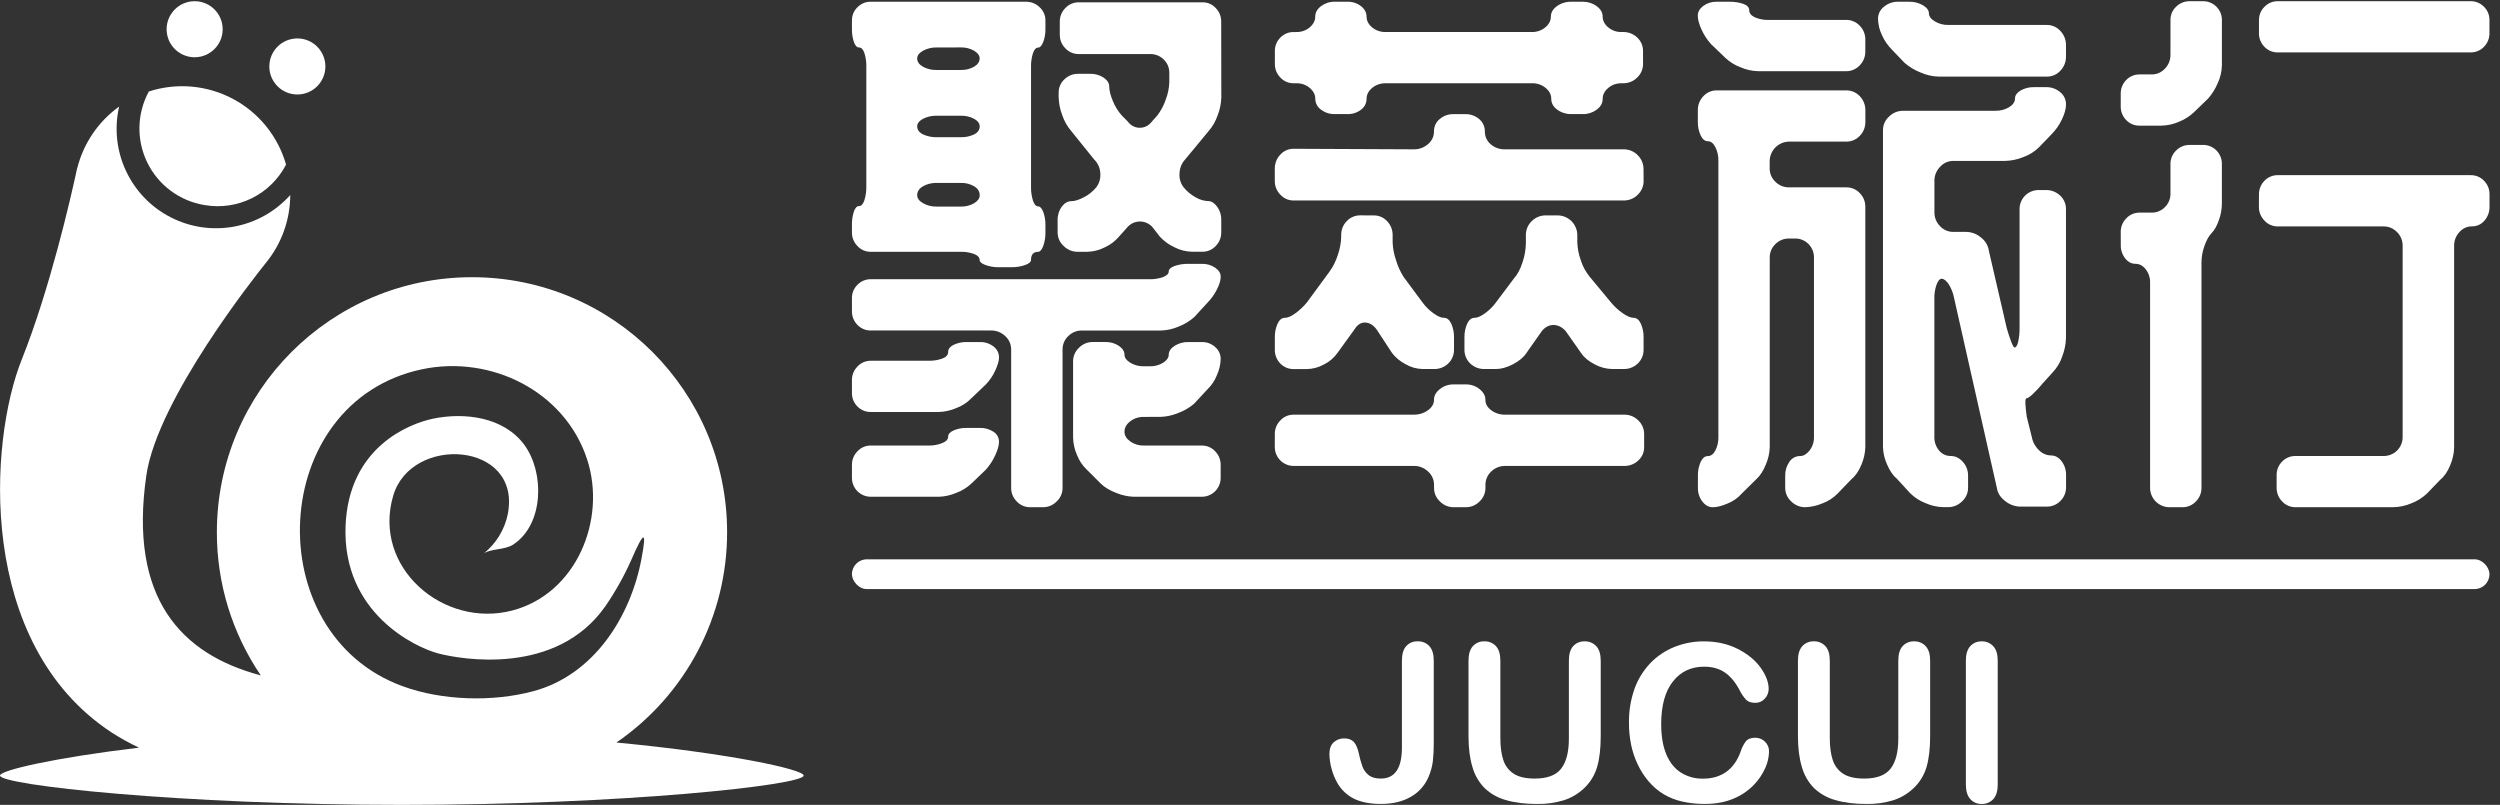 <?xml version="1.0" encoding="UTF-8"?>
<svg width="205px" height="66px" viewBox="0 0 205 66" version="1.1" xmlns="http://www.w3.org/2000/svg" xmlns:xlink="http://www.w3.org/1999/xlink">
    <rect x="0" y="0" width="205" height="66" fill="#333333" stroke="none"/>
    <!-- Generator: Sketch 63.1 (92452) - https://sketch.com -->
    <title>jucui</title>
    <desc>Created with Sketch.</desc>
    <g id="Page-1" stroke="none" stroke-width="1" fill="none" fill-rule="evenodd">
        <g id="首页" transform="translate(-320, -4625)" fill="#FFFFFF" fill-rule="nonzero">
            <g id="编组-8" transform="translate(0, 4595)">
                <g id="jucui" transform="translate(320, 30)">
                    <path d="M50.544,60.887 C56.23,56.99 59.627,50.538 59.623,43.645 C59.623,32.095 50.257,22.731 38.704,22.731 C27.15,22.731 17.783,32.095 17.783,43.645 C17.777,47.831 19.032,51.921 21.386,55.383 C14.834,53.651 10.544,49.042 11.999,38.991 C12.91,32.692 21.102,22.43 21.772,21.594 L21.789,21.573 L21.822,21.533 L21.822,21.533 C23.095,19.966 23.794,18.01 23.801,15.991 C21.323,18.768 17.278,19.515 13.972,17.806 C10.666,16.096 8.937,12.365 9.77,8.737 C8.062,9.964 6.844,11.756 6.333,13.796 L6.324,13.796 C6.324,13.796 6.308,13.87 6.279,14.005 C6.261,14.091 6.241,14.176 6.224,14.261 C5.805,16.171 4.108,23.663 1.781,29.487 C-0.913,36.221 -1.941,52.775 9.15,60.063 C9.871,60.529 10.623,60.944 11.401,61.306 C4.416,62.147 0,63.166 0,63.595 C0,64.376 14.753,66 32.951,66 C51.149,66 65.901,64.376 65.901,63.595 C65.901,63.09 59.772,61.765 50.544,60.887 Z M34.61,30.279 C40.243,29.091 46.328,32.074 48.149,37.683 C49.753,42.625 47.254,48.693 41.999,50.064 C36.358,51.536 30.52,46.533 32.241,40.653 C33.714,35.618 42.758,36.2 41.647,42.119 C41.394,43.407 40.693,44.564 39.668,45.385 C40.214,44.989 41.401,45.102 42.08,44.657 C44.61,43 44.667,38.734 42.984,36.464 C41.301,34.194 38.106,33.793 35.515,34.331 C33.579,34.735 28.589,36.64 28.336,43.13 C28.064,50.273 34.057,53.083 35.928,53.579 C37.799,54.074 45.609,55.449 49.625,49.73 C50.449,48.537 51.161,47.27 51.751,45.946 C52.84,43.438 53.031,43.518 52.609,45.781 C51.708,50.615 48.675,55.351 43.739,56.677 C40.404,57.572 36.282,57.461 33.013,56.269 C21.118,51.932 21.981,32.942 34.61,30.279 Z" id="形状"></path>
                    <circle id="椭圆形" cx="15.961" cy="2.397" r="2.298"></circle>
                    <circle id="椭圆形" cx="24.383" cy="5.45" r="2.298"></circle>
                    <path d="M16.776,16.816 C19.489,17.286 22.193,15.942 23.457,13.496 C22.797,11.184 21.226,9.239 19.103,8.109 C16.981,6.979 14.49,6.76 12.204,7.503 C11.22,9.315 11.175,11.491 12.084,13.341 C12.992,15.191 14.741,16.486 16.776,16.816 L16.776,16.816 Z" id="路径"></path>
                    <path d="M70.018,17.346 C70.123,17.049 70.267,16.895 70.448,16.895 C70.629,16.895 70.773,16.736 70.879,16.421 C70.994,16.048 71.047,15.659 71.039,15.269 L71.039,5.473 C71.049,5.09 70.995,4.709 70.879,4.344 C70.773,4.043 70.629,3.893 70.448,3.893 C70.267,3.893 70.122,3.742 70.018,3.441 C69.904,3.09 69.85,2.722 69.859,2.353 L69.859,1.682 C69.852,1.272 70.016,0.878 70.312,0.594 C70.597,0.299 70.991,0.136 71.401,0.141 L84.139,0.141 C84.554,0.139 84.954,0.301 85.25,0.594 C85.557,0.871 85.731,1.268 85.725,1.682 L85.725,2.36 C85.734,2.731 85.672,3.1 85.544,3.448 C85.423,3.745 85.286,3.901 85.136,3.901 C84.955,3.901 84.811,4.052 84.705,4.354 C84.589,4.72 84.535,5.102 84.545,5.486 L84.545,15.319 C84.536,15.704 84.59,16.088 84.705,16.456 C84.811,16.769 84.955,16.925 85.136,16.925 C85.286,16.925 85.423,17.075 85.544,17.372 C85.674,17.729 85.736,18.107 85.725,18.487 L85.725,19.067 C85.732,19.443 85.671,19.818 85.544,20.173 C85.423,20.489 85.286,20.647 85.136,20.647 C84.74,20.647 84.542,20.873 84.542,21.324 C84.542,21.476 84.384,21.611 84.067,21.731 C83.696,21.86 83.304,21.921 82.911,21.912 L81.917,21.912 C81.539,21.919 81.162,21.858 80.806,21.731 C80.489,21.611 80.331,21.476 80.331,21.324 C80.331,21.114 80.18,20.948 79.878,20.829 C79.53,20.701 79.16,20.639 78.789,20.648 L71.4,20.648 C70.986,20.653 70.59,20.48 70.311,20.174 C70.017,19.879 69.854,19.478 69.859,19.062 L69.859,18.475 C69.848,18.092 69.902,17.711 70.018,17.346 Z M100.099,22.674 C100.099,22.976 99.994,23.334 99.783,23.744 C99.584,24.139 99.325,24.501 99.016,24.817 L97.927,26.004 C97.548,26.338 97.113,26.601 96.641,26.781 C96.191,26.977 95.708,27.086 95.218,27.101 L88.711,27.101 C88.297,27.098 87.898,27.26 87.604,27.552 C87.292,27.843 87.12,28.254 87.13,28.681 L87.13,40.013 C87.131,40.432 86.956,40.833 86.648,41.118 C86.355,41.423 85.949,41.594 85.526,41.592 L84.472,41.592 C84.055,41.596 83.656,41.424 83.373,41.118 C83.077,40.826 82.912,40.428 82.915,40.013 L82.915,28.68 C82.924,28.249 82.743,27.836 82.42,27.551 C82.114,27.261 81.708,27.099 81.287,27.1 L71.4,27.1 C70.989,27.106 70.595,26.94 70.311,26.643 C70.01,26.341 69.846,25.928 69.859,25.502 L69.859,24.452 C69.852,24.038 70.016,23.641 70.312,23.352 C70.596,23.056 70.99,22.891 71.401,22.896 L94.248,22.896 C94.634,22.907 95.018,22.846 95.381,22.716 C95.683,22.596 95.834,22.446 95.835,22.265 C95.835,22.084 95.994,21.933 96.312,21.813 C96.683,21.685 97.074,21.625 97.466,21.636 L98.555,21.636 C98.942,21.625 99.322,21.735 99.643,21.951 C99.945,22.16 100.095,22.401 100.095,22.675 L100.099,22.674 Z M79.655,32.654 C79.307,33.016 78.88,33.294 78.407,33.466 C77.956,33.66 77.472,33.768 76.981,33.783 L71.4,33.783 C70.99,33.789 70.596,33.626 70.311,33.331 C70.01,33.034 69.846,32.624 69.859,32.2 L69.859,31.162 C69.856,30.748 70.019,30.349 70.312,30.056 C70.591,29.75 70.987,29.578 71.401,29.582 L76.16,29.582 C76.538,29.59 76.915,29.529 77.271,29.402 C77.589,29.282 77.748,29.101 77.748,28.86 C77.748,28.619 77.899,28.424 78.202,28.273 C78.542,28.114 78.915,28.037 79.29,28.048 L80.333,28.048 C80.741,28.033 81.142,28.161 81.466,28.409 C81.753,28.62 81.921,28.955 81.919,29.311 C81.919,29.582 81.814,29.945 81.603,30.4 C81.413,30.818 81.153,31.2 80.832,31.529 L79.655,32.654 Z M81.921,36.216 C81.921,36.513 81.815,36.894 81.604,37.345 C81.408,37.773 81.148,38.168 80.834,38.518 L79.655,39.651 C79.295,39.988 78.87,40.249 78.407,40.418 C77.956,40.612 77.472,40.719 76.981,40.734 L71.4,40.734 C70.552,40.732 69.864,40.047 69.859,39.199 L69.859,38.111 C69.856,37.697 70.02,37.3 70.312,37.007 C70.591,36.701 70.987,36.529 71.401,36.534 L76.16,36.534 C76.541,36.542 76.919,36.472 77.271,36.33 C77.589,36.195 77.748,36.021 77.748,35.811 C77.748,35.601 77.899,35.427 78.202,35.292 C78.546,35.148 78.917,35.079 79.29,35.089 L80.333,35.089 C80.734,35.074 81.13,35.184 81.466,35.404 C81.747,35.579 81.917,35.886 81.917,36.216 L81.921,36.216 Z M76.796,3.892 C76.408,3.883 76.024,3.976 75.684,4.163 C75.366,4.343 75.207,4.553 75.207,4.794 C75.207,5.065 75.366,5.291 75.684,5.472 C76.025,5.657 76.408,5.749 76.796,5.739 L78.789,5.739 C79.17,5.75 79.546,5.657 79.878,5.469 C80.179,5.288 80.33,5.062 80.331,4.791 C80.331,4.551 80.18,4.341 79.878,4.16 C79.547,3.972 79.17,3.878 78.789,3.889 L76.796,3.892 Z M75.212,10.37 C75.212,10.648 75.371,10.865 75.689,11.019 C76.037,11.18 76.417,11.259 76.8,11.251 L78.794,11.251 C79.17,11.261 79.543,11.182 79.883,11.019 C80.184,10.865 80.335,10.648 80.336,10.37 C80.336,10.123 80.185,9.915 79.883,9.745 C79.548,9.567 79.173,9.479 78.794,9.489 L76.796,9.489 C76.41,9.481 76.028,9.568 75.684,9.745 C75.366,9.915 75.207,10.123 75.207,10.37 L75.212,10.37 Z M75.212,16.015 C75.212,16.263 75.371,16.478 75.689,16.662 C76.028,16.853 76.412,16.949 76.8,16.939 L78.794,16.939 C79.176,16.95 79.553,16.854 79.883,16.662 C80.184,16.478 80.335,16.262 80.336,16.015 C80.336,15.707 80.185,15.461 79.883,15.276 C79.553,15.084 79.176,14.988 78.794,14.999 L76.796,14.999 C76.407,14.99 76.023,15.085 75.684,15.276 C75.366,15.461 75.207,15.707 75.207,16.015 L75.212,16.015 Z M100.148,8 C100.132,8.495 100.032,8.984 99.851,9.445 C99.689,9.926 99.435,10.371 99.102,10.754 L97.194,13.061 C96.897,13.381 96.728,13.799 96.719,14.235 C96.689,14.641 96.81,15.043 97.06,15.364 C97.33,15.694 97.66,15.97 98.033,16.176 C98.356,16.371 98.723,16.48 99.099,16.492 C99.342,16.492 99.576,16.642 99.802,16.943 C100.038,17.272 100.158,17.669 100.143,18.072 L100.143,19.062 C100.146,19.476 99.983,19.875 99.691,20.168 C99.412,20.475 99.016,20.647 98.602,20.642 L97.742,20.642 C97.248,20.632 96.763,20.51 96.323,20.285 C95.873,20.079 95.466,19.787 95.126,19.427 L94.493,18.615 C94.233,18.327 93.864,18.163 93.477,18.163 C93.089,18.163 92.72,18.327 92.46,18.615 L91.736,19.427 C91.42,19.793 91.027,20.086 90.586,20.285 C90.146,20.512 89.659,20.636 89.163,20.646 L88.349,20.646 C87.925,20.645 87.518,20.474 87.22,20.172 C86.905,19.89 86.725,19.488 86.725,19.066 L86.725,18.076 C86.711,17.673 86.83,17.276 87.064,16.947 C87.291,16.646 87.554,16.496 87.855,16.496 C88.125,16.496 88.465,16.391 88.871,16.18 C89.262,15.982 89.608,15.706 89.888,15.368 C90.136,15.046 90.257,14.644 90.228,14.239 C90.216,13.793 90.028,13.37 89.706,13.061 L87.853,10.759 C87.521,10.376 87.268,9.931 87.107,9.45 C86.923,8.974 86.822,8.47 86.81,7.961 L86.81,7.593 C86.804,7.18 86.977,6.783 87.283,6.505 C87.577,6.213 87.975,6.051 88.39,6.054 L89.379,6.054 C89.778,6.039 90.172,6.15 90.506,6.369 C90.803,6.58 90.958,6.821 90.958,7.092 C90.958,7.422 91.057,7.82 91.255,8.288 C91.433,8.726 91.685,9.131 91.999,9.484 L92.45,9.936 C92.722,10.297 93.06,10.478 93.466,10.477 C93.871,10.476 94.21,10.296 94.482,9.936 L94.887,9.484 C95.191,9.092 95.427,8.652 95.586,8.181 C95.767,7.72 95.868,7.232 95.883,6.737 L95.883,5.968 C95.888,5.56 95.725,5.168 95.432,4.884 C95.133,4.584 94.723,4.42 94.3,4.433 L88.483,4.433 C88.056,4.444 87.645,4.271 87.356,3.958 C87.063,3.665 86.9,3.267 86.903,2.853 L86.903,1.764 C86.902,1.352 87.064,0.955 87.356,0.663 C87.647,0.351 88.058,0.179 88.485,0.189 L98.605,0.189 C99.019,0.184 99.415,0.356 99.694,0.663 C99.983,0.958 100.143,1.356 100.138,1.769 L100.148,8 Z M93.775,34.187 C93.379,34.18 92.992,34.307 92.678,34.549 C92.364,34.789 92.207,35.075 92.208,35.406 C92.208,35.707 92.366,35.971 92.681,36.198 C93.004,36.426 93.391,36.545 93.785,36.536 L98.564,36.536 C98.974,36.532 99.367,36.704 99.643,37.007 C99.935,37.301 100.097,37.699 100.094,38.113 L100.094,39.201 C100.088,40.048 99.401,40.731 98.555,40.734 L92.979,40.734 C92.48,40.718 91.989,40.611 91.529,40.418 C90.985,40.207 90.562,39.952 90.26,39.651 L89.127,38.522 C88.767,38.182 88.488,37.766 88.31,37.304 C88.111,36.848 88.003,36.357 87.993,35.86 L87.993,29.626 C87.992,29.206 88.166,28.805 88.473,28.52 C88.767,28.215 89.172,28.044 89.596,28.046 L90.65,28.046 C91.04,28.035 91.424,28.145 91.749,28.361 C92.054,28.572 92.207,28.813 92.207,29.084 C92.207,29.325 92.364,29.543 92.677,29.739 C93.007,29.941 93.388,30.044 93.774,30.035 L94.269,30.035 C94.663,30.049 95.053,29.946 95.388,29.739 C95.685,29.541 95.836,29.325 95.836,29.084 C95.836,28.813 95.995,28.572 96.313,28.361 C96.657,28.144 97.059,28.035 97.466,28.048 L98.555,28.048 C98.956,28.039 99.346,28.185 99.643,28.454 C99.933,28.701 100.099,29.063 100.096,29.444 C100.08,29.904 99.973,30.357 99.78,30.776 C99.61,31.211 99.347,31.603 99.009,31.926 L97.92,33.101 C97.533,33.434 97.087,33.694 96.606,33.868 C96.149,34.06 95.66,34.167 95.165,34.183 L93.775,34.187 Z" id="形状"></path>
                    <path d="M134.73,5.244 C134.732,5.663 134.56,6.064 134.255,6.351 C133.952,6.662 133.533,6.835 133.098,6.828 L132.963,6.828 C132.565,6.819 132.178,6.955 131.874,7.212 C131.573,7.468 131.422,7.762 131.421,8.092 C131.421,8.454 131.256,8.754 130.926,8.995 C130.602,9.234 130.208,9.361 129.805,9.356 L128.864,9.356 C128.446,9.366 128.036,9.239 127.697,8.995 C127.367,8.754 127.202,8.454 127.202,8.092 C127.202,7.762 127.051,7.469 126.749,7.212 C126.431,6.951 126.03,6.815 125.62,6.828 L113.647,6.828 C113.235,6.814 112.831,6.95 112.513,7.212 C112.211,7.468 112.06,7.762 112.059,8.092 C112.062,8.448 111.893,8.784 111.606,8.995 C111.282,9.243 110.881,9.371 110.473,9.356 L109.439,9.356 C109.039,9.364 108.647,9.237 108.328,8.995 C108.031,8.791 107.853,8.453 107.853,8.092 C107.853,7.762 107.702,7.469 107.4,7.212 C107.096,6.955 106.709,6.819 106.311,6.828 L106.075,6.828 C105.661,6.832 105.265,6.66 104.987,6.354 C104.695,6.059 104.534,5.659 104.539,5.244 L104.539,4.207 C104.527,3.785 104.692,3.376 104.992,3.079 C105.277,2.785 105.671,2.621 106.081,2.627 L106.307,2.627 C106.705,2.636 107.092,2.5 107.396,2.244 C107.697,1.988 107.848,1.695 107.849,1.364 C107.85,1.032 108.008,0.746 108.323,0.506 C108.642,0.264 109.032,0.136 109.432,0.143 L110.473,0.143 C110.881,0.129 111.281,0.257 111.604,0.505 C111.906,0.746 112.057,1.032 112.058,1.363 C112.058,1.693 112.209,1.987 112.51,2.243 C112.827,2.504 113.23,2.641 113.641,2.626 L125.587,2.626 C125.998,2.641 126.4,2.504 126.718,2.243 C127.019,1.987 127.171,1.694 127.171,1.363 C127.172,1.031 127.337,0.745 127.666,0.505 C128.009,0.26 128.422,0.134 128.842,0.143 L129.792,0.143 C130.199,0.138 130.596,0.265 130.924,0.505 C131.254,0.746 131.419,1.032 131.419,1.363 C131.419,1.693 131.57,1.987 131.872,2.243 C132.176,2.499 132.563,2.636 132.961,2.626 L133.096,2.626 C133.527,2.618 133.943,2.78 134.253,3.078 C134.566,3.369 134.739,3.78 134.728,4.206 L134.73,5.244 Z M134.776,14.843 C134.777,15.265 134.605,15.669 134.301,15.961 C133.998,16.274 133.579,16.447 133.144,16.44 L106.075,16.44 C105.66,16.444 105.264,16.27 104.987,15.961 C104.693,15.663 104.53,15.261 104.533,14.843 L104.533,13.842 C104.524,13.409 104.687,12.991 104.987,12.679 C105.264,12.37 105.66,12.195 106.075,12.2 L115.958,12.245 C116.375,12.248 116.778,12.097 117.091,11.823 C117.408,11.569 117.591,11.184 117.586,10.778 C117.578,10.381 117.754,10.004 118.063,9.756 C118.372,9.493 118.767,9.353 119.172,9.36 L120.169,9.36 C120.576,9.352 120.971,9.493 121.281,9.756 C121.59,10.004 121.766,10.382 121.758,10.779 C121.751,11.181 121.926,11.564 122.233,11.824 C122.551,12.105 122.964,12.256 123.389,12.245 L133.136,12.245 C133.571,12.238 133.99,12.412 134.293,12.725 C134.604,13.031 134.776,13.452 134.768,13.889 L134.776,14.843 Z M112.654,17.663 C113.068,17.658 113.464,17.831 113.743,18.137 C114.041,18.445 114.205,18.859 114.196,19.288 L114.196,19.875 C114.214,20.368 114.306,20.855 114.468,21.32 C114.613,21.814 114.827,22.285 115.103,22.72 L116.644,24.798 C116.891,25.136 117.19,25.433 117.528,25.679 C117.875,25.935 118.17,26.063 118.413,26.063 C118.656,26.063 118.852,26.221 119.002,26.537 C119.163,26.898 119.24,27.292 119.228,27.687 L119.228,28.635 C119.245,29.076 119.072,29.503 118.753,29.809 C118.443,30.107 118.027,30.269 117.597,30.26 L116.645,30.26 C116.149,30.248 115.665,30.109 115.24,29.854 C114.816,29.635 114.445,29.327 114.151,28.951 L112.881,27.013 C112.608,26.652 112.298,26.464 111.951,26.448 C111.603,26.433 111.308,26.622 111.066,27.013 L109.661,28.955 C109.381,29.349 109.007,29.668 108.572,29.881 C108.143,30.122 107.66,30.254 107.167,30.264 L106.079,30.264 C105.669,30.27 105.275,30.107 104.99,29.813 C104.684,29.501 104.52,29.076 104.537,28.639 L104.537,27.686 C104.526,27.291 104.603,26.897 104.764,26.536 C104.914,26.219 105.111,26.062 105.353,26.062 C105.594,26.062 105.89,25.933 106.237,25.678 C106.583,25.424 106.895,25.128 107.167,24.797 L109.027,22.264 C109.328,21.845 109.557,21.38 109.706,20.886 C109.873,20.414 109.964,19.919 109.979,19.419 L109.979,19.284 C109.969,18.855 110.132,18.44 110.432,18.133 C110.725,17.821 111.137,17.648 111.565,17.659 L112.654,17.663 Z M134.819,36.671 C134.823,37.083 134.65,37.478 134.344,37.755 C134.034,38.053 133.618,38.215 133.187,38.207 L123.441,38.207 C123.011,38.198 122.594,38.36 122.284,38.658 C121.97,38.948 121.796,39.359 121.807,39.786 L121.807,40.013 C121.808,40.432 121.633,40.833 121.325,41.118 C121.032,41.423 120.626,41.594 120.203,41.592 L119.195,41.592 C118.772,41.594 118.366,41.423 118.073,41.118 C117.765,40.833 117.59,40.432 117.591,40.013 L117.591,39.786 C117.601,39.355 117.419,38.943 117.096,38.658 C116.79,38.368 116.385,38.206 115.963,38.207 L106.075,38.207 C105.228,38.204 104.54,37.519 104.534,36.672 L104.534,35.584 C104.531,35.169 104.694,34.77 104.987,34.477 C105.266,34.171 105.662,33.999 106.076,34.003 L115.959,34.003 C116.366,34.008 116.763,33.882 117.092,33.642 C117.425,33.401 117.587,33.116 117.587,32.784 C117.587,32.453 117.747,32.16 118.069,31.905 C118.387,31.65 118.783,31.514 119.191,31.521 L120.199,31.521 C120.607,31.514 121.003,31.65 121.321,31.905 C121.643,32.161 121.803,32.454 121.803,32.784 C121.803,33.116 121.962,33.402 122.28,33.642 C122.615,33.888 123.022,34.015 123.437,34.003 L133.187,34.003 C133.622,33.996 134.04,34.167 134.344,34.477 C134.648,34.765 134.82,35.165 134.819,35.584 L134.819,36.671 Z M134.774,28.634 C134.79,29.075 134.617,29.502 134.299,29.808 C133.988,30.106 133.572,30.268 133.142,30.259 L132.19,30.259 C131.691,30.247 131.201,30.116 130.763,29.876 C130.264,29.62 129.894,29.311 129.652,28.95 L128.382,27.144 C128.08,26.813 127.748,26.649 127.385,26.649 C127.022,26.649 126.705,26.815 126.433,27.144 L125.164,28.95 C124.922,29.311 124.552,29.62 124.054,29.876 C123.556,30.132 123.094,30.26 122.669,30.259 L121.717,30.259 C121.287,30.268 120.871,30.106 120.56,29.808 C120.242,29.502 120.069,29.075 120.085,28.634 L120.085,27.686 C120.074,27.291 120.151,26.897 120.312,26.536 C120.462,26.219 120.659,26.062 120.901,26.062 C121.142,26.062 121.438,25.933 121.785,25.678 C122.124,25.431 122.422,25.134 122.67,24.797 L124.124,22.858 C124.425,22.528 124.667,22.076 124.849,21.503 C125.017,21.008 125.109,20.491 125.121,19.968 L125.121,19.291 C125.113,18.858 125.285,18.441 125.596,18.14 C125.9,17.828 126.32,17.655 126.756,17.663 L127.708,17.663 C128.14,17.66 128.555,17.831 128.862,18.136 C129.168,18.441 129.34,18.856 129.339,19.288 L129.339,19.875 C129.357,20.36 129.448,20.84 129.611,21.297 C129.763,21.798 130.009,22.265 130.337,22.674 L132.099,24.796 C132.375,25.131 132.695,25.427 133.051,25.677 C133.414,25.932 133.716,26.061 133.958,26.061 C134.201,26.061 134.396,26.218 134.547,26.535 C134.708,26.896 134.785,27.29 134.774,27.685 L134.774,28.634 Z" id="形状"></path>
                    <path d="M152.955,4.236 C152.958,4.654 152.795,5.056 152.502,5.354 C152.211,5.671 151.798,5.848 151.369,5.838 L144.16,5.838 C143.669,5.823 143.185,5.716 142.733,5.521 C142.269,5.351 141.845,5.089 141.485,4.75 L140.307,3.621 C139.992,3.27 139.732,2.875 139.536,2.447 C139.324,1.996 139.219,1.605 139.219,1.273 C139.219,0.977 139.37,0.709 139.673,0.482 C139.988,0.252 140.371,0.133 140.761,0.143 L141.804,0.143 C142.197,0.134 142.588,0.194 142.961,0.32 C143.277,0.437 143.436,0.612 143.436,0.845 C143.436,1.078 143.587,1.268 143.889,1.415 C144.245,1.572 144.633,1.647 145.022,1.634 L151.37,1.634 C151.799,1.624 152.211,1.798 152.503,2.114 C152.796,2.411 152.959,2.813 152.956,3.231 L152.955,4.236 Z M146.69,11.613 C145.826,11.634 145.131,12.332 145.113,13.196 L145.113,13.783 C145.103,14.209 145.275,14.619 145.586,14.911 C145.879,15.203 146.276,15.366 146.69,15.363 L151.377,15.363 C151.804,15.352 152.214,15.524 152.505,15.837 C152.796,16.131 152.958,16.529 152.956,16.942 L152.956,36.671 C152.941,37.161 152.833,37.643 152.639,38.093 C152.427,38.621 152.155,39.019 151.823,39.289 L150.69,40.463 C150.341,40.824 149.914,41.102 149.442,41.275 C148.99,41.469 148.506,41.576 148.015,41.591 C147.589,41.59 147.181,41.42 146.882,41.117 C146.567,40.836 146.387,40.434 146.387,40.012 L146.387,39.022 C146.375,38.612 146.494,38.209 146.728,37.871 C146.922,37.572 147.256,37.393 147.612,37.396 C147.884,37.396 148.141,37.246 148.382,36.945 C148.632,36.623 148.76,36.224 148.745,35.817 L148.745,21.139 C148.757,20.717 148.595,20.309 148.297,20.01 C148.003,19.711 147.598,19.547 147.179,19.559 L146.684,19.559 C146.273,19.556 145.878,19.719 145.587,20.01 C145.278,20.303 145.107,20.713 145.118,21.139 L145.118,36.674 C145.102,37.164 144.994,37.647 144.797,38.096 C144.583,38.624 144.323,39.022 144.018,39.292 L142.83,40.466 C142.518,40.823 142.126,41.102 141.685,41.278 C141.198,41.489 140.787,41.594 140.453,41.594 C140.12,41.594 139.832,41.436 139.591,41.12 C139.349,40.803 139.222,40.413 139.229,40.015 L139.229,39.025 C139.218,38.629 139.295,38.236 139.456,37.874 C139.606,37.558 139.803,37.399 140.045,37.399 C140.286,37.399 140.491,37.249 140.657,36.948 C140.835,36.599 140.921,36.211 140.908,35.82 L140.908,13.168 C140.916,12.783 140.83,12.402 140.657,12.058 C140.491,11.741 140.287,11.582 140.045,11.582 C139.803,11.582 139.606,11.424 139.456,11.106 C139.296,10.758 139.216,10.378 139.223,9.994 L139.223,9.045 C139.214,8.615 139.377,8.198 139.677,7.889 C139.954,7.582 140.351,7.408 140.765,7.412 L151.374,7.412 C151.803,7.402 152.215,7.577 152.507,7.892 C152.806,8.205 152.969,8.623 152.96,9.056 L152.96,10.015 C152.963,10.432 152.8,10.834 152.508,11.133 C152.219,11.447 151.809,11.622 151.381,11.612 L146.69,11.613 Z M169.411,4.66 C169.411,5.08 169.249,5.485 168.958,5.789 C168.672,6.112 168.257,6.293 167.825,6.283 L158.984,6.283 C158.468,6.27 157.959,6.155 157.488,5.945 C157.008,5.757 156.564,5.49 156.174,5.153 L155.131,4.065 C154.788,3.72 154.511,3.314 154.315,2.869 C154.115,2.453 154.007,1.998 153.998,1.537 C153.997,1.147 154.181,0.781 154.492,0.547 C154.811,0.282 155.214,0.138 155.629,0.143 L156.54,0.143 C156.946,0.132 157.346,0.235 157.696,0.44 C158.014,0.638 158.171,0.854 158.171,1.094 C158.171,1.335 158.331,1.554 158.648,1.749 C158.983,1.951 159.369,2.054 159.76,2.046 L167.82,2.046 C168.252,2.037 168.666,2.218 168.953,2.541 C169.243,2.842 169.407,3.243 169.41,3.661 L169.411,4.66 Z M159.211,22.858 C159.059,22.858 158.922,23.016 158.8,23.332 C158.67,23.7 158.608,24.09 158.618,24.48 L158.618,35.813 C158.604,36.223 158.74,36.625 159.002,36.941 C159.24,37.233 159.6,37.4 159.977,37.392 C160.339,37.392 160.664,37.551 160.951,37.867 C161.237,38.181 161.392,38.593 161.382,39.018 L161.382,40.008 C161.382,40.43 161.202,40.832 160.888,41.113 C160.588,41.415 160.18,41.586 159.755,41.587 L159.347,41.587 C158.858,41.573 158.375,41.466 157.926,41.271 C157.449,41.09 157.014,40.814 156.648,40.459 L155.571,39.285 C155.241,39.014 154.964,38.615 154.741,38.089 C154.535,37.642 154.421,37.159 154.404,36.667 L154.404,10.664 C154.406,10.241 154.587,9.838 154.904,9.558 C155.206,9.254 155.617,9.084 156.045,9.084 L163.593,9.084 C164,9.097 164.402,8.994 164.753,8.787 C165.07,8.589 165.231,8.348 165.231,8.069 C165.231,7.823 165.382,7.608 165.685,7.423 C166.031,7.227 166.424,7.131 166.822,7.146 L167.777,7.146 C168.2,7.136 168.613,7.281 168.936,7.556 C169.24,7.799 169.416,8.167 169.413,8.556 C169.413,8.92 169.299,9.338 169.071,9.808 C168.859,10.254 168.573,10.661 168.225,11.012 L167.173,12.101 C166.801,12.457 166.357,12.729 165.87,12.897 C165.411,13.08 164.924,13.181 164.43,13.194 L160.175,13.194 C159.755,13.191 159.354,13.371 159.079,13.689 C158.785,13.991 158.621,14.396 158.622,14.817 L158.622,17.39 C158.613,17.819 158.777,18.234 159.078,18.541 C159.359,18.847 159.757,19.02 160.172,19.015 L161.223,19.015 C161.666,19.022 162.093,19.181 162.431,19.467 C162.795,19.739 163.034,20.145 163.094,20.596 L164.555,26.915 C164.676,27.336 164.797,27.706 164.919,28.021 C165.041,28.335 165.132,28.495 165.194,28.495 C165.316,28.495 165.415,28.337 165.491,28.021 C165.573,27.643 165.611,27.257 165.605,26.87 L165.605,17.166 C165.597,16.748 165.758,16.344 166.051,16.046 C166.345,15.748 166.747,15.581 167.165,15.583 L167.759,15.583 C168.193,15.573 168.613,15.736 168.928,16.034 C169.244,16.323 169.42,16.734 169.41,17.162 L169.41,27.731 C169.394,28.233 169.293,28.729 169.113,29.198 C168.953,29.696 168.682,30.151 168.322,30.53 L167.505,31.434 C167.252,31.743 166.979,32.037 166.69,32.313 C166.448,32.539 166.282,32.652 166.195,32.652 C166.108,32.652 166.066,32.802 166.082,33.104 C166.097,33.406 166.133,33.766 166.195,34.187 L166.603,35.813 C166.679,36.235 166.887,36.622 167.197,36.918 C167.459,37.188 167.818,37.342 168.194,37.348 C168.524,37.348 168.811,37.506 169.055,37.822 C169.302,38.154 169.429,38.559 169.417,38.973 L169.417,39.962 C169.419,40.377 169.255,40.776 168.96,41.068 C168.663,41.381 168.248,41.553 167.817,41.542 L165.663,41.542 C165.212,41.534 164.778,41.374 164.428,41.09 C164.032,40.789 163.804,40.428 163.742,40.007 L160.223,24.384 C160.146,23.998 159.999,23.629 159.788,23.296 C159.589,23.006 159.399,22.858 159.211,22.858 Z" id="形状"></path>
                    <path d="M177.979,1.634 C177.973,1.22 178.144,0.824 178.449,0.545 C178.741,0.255 179.137,0.095 179.549,0.099 L180.625,0.099 C181.046,0.088 181.453,0.252 181.747,0.552 C182.04,0.838 182.202,1.232 182.196,1.641 L182.196,5.36 C182.184,5.862 182.069,6.356 181.857,6.811 C181.663,7.274 181.396,7.702 181.066,8.08 L179.938,9.169 C179.575,9.522 179.146,9.8 178.675,9.985 C178.22,10.185 177.73,10.293 177.233,10.303 L175.429,10.303 C175.022,10.308 174.631,10.142 174.351,9.847 C174.051,9.544 173.888,9.133 173.9,8.708 L173.9,7.701 C173.887,7.275 174.05,6.862 174.351,6.56 C174.634,6.263 175.029,6.098 175.439,6.103 L176.437,6.103 C176.85,6.107 177.246,5.935 177.525,5.629 C177.824,5.322 177.987,4.907 177.978,4.479 L177.979,1.634 Z M173.9,19.016 C173.896,18.602 174.058,18.204 174.351,17.91 C174.629,17.604 175.025,17.432 175.439,17.436 L176.437,17.436 C176.846,17.442 177.24,17.278 177.525,16.985 C177.826,16.687 177.99,16.279 177.978,15.856 L177.978,13.463 C177.968,13.037 178.138,12.627 178.448,12.335 C178.739,12.044 179.135,11.881 179.547,11.884 L180.623,11.884 C181.044,11.872 181.45,12.036 181.745,12.335 C182.043,12.634 182.205,13.042 182.194,13.463 L182.194,16.715 C182.188,17.169 182.106,17.619 181.951,18.047 C181.79,18.513 181.592,18.867 181.358,19.107 C181.123,19.348 180.925,19.702 180.764,20.168 C180.609,20.595 180.528,21.046 180.521,21.5 L180.521,40.013 C180.524,40.428 180.359,40.826 180.063,41.118 C179.78,41.424 179.381,41.596 178.964,41.592 L177.91,41.592 C177.487,41.595 177.081,41.43 176.78,41.133 C176.479,40.836 176.309,40.431 176.307,40.009 L176.307,23.171 C176.318,22.778 176.192,22.393 175.95,22.083 C175.714,21.782 175.432,21.632 175.105,21.632 C174.778,21.632 174.496,21.481 174.259,21.18 C174.018,20.869 173.893,20.485 173.905,20.092 L173.9,19.016 Z M204.135,2.7 C204.147,3.127 203.983,3.539 203.682,3.841 C203.398,4.138 203.004,4.303 202.593,4.297 L186.774,4.297 C186.364,4.303 185.969,4.138 185.686,3.841 C185.386,3.539 185.223,3.126 185.235,2.7 L185.235,1.65 C185.23,1.239 185.394,0.843 185.689,0.555 C185.973,0.259 186.367,0.094 186.777,0.099 L202.598,0.099 C203.009,0.093 203.403,0.259 203.687,0.555 C203.98,0.844 204.142,1.239 204.135,1.65 L204.135,2.7 Z M185.235,15.96 C185.224,15.533 185.388,15.121 185.689,14.819 C185.973,14.523 186.367,14.358 186.777,14.363 L202.598,14.363 C203.009,14.357 203.403,14.522 203.687,14.819 C203.988,15.121 204.152,15.533 204.14,15.96 L204.14,16.964 C204.146,17.375 204.001,17.773 203.732,18.083 C203.477,18.395 203.092,18.572 202.689,18.562 C202.296,18.562 201.923,18.735 201.669,19.036 C201.388,19.335 201.234,19.731 201.238,20.141 L201.238,36.716 C201.223,37.205 201.115,37.688 200.921,38.138 C200.709,38.665 200.437,39.064 200.105,39.334 L199.016,40.463 C198.645,40.818 198.205,41.094 197.724,41.275 C197.257,41.473 196.757,41.58 196.25,41.591 L188.226,41.591 C187.812,41.595 187.416,41.423 187.137,41.117 C186.845,40.824 186.682,40.426 186.684,40.012 L186.684,38.973 C186.673,38.55 186.837,38.142 187.137,37.845 C187.422,37.55 187.816,37.386 188.226,37.392 L195.434,37.392 C195.857,37.403 196.266,37.239 196.565,36.94 C196.864,36.641 197.028,36.232 197.017,35.809 L197.017,20.145 C197.02,19.731 196.857,19.333 196.564,19.04 C196.271,18.728 195.859,18.555 195.431,18.566 L186.772,18.566 C186.357,18.57 185.961,18.396 185.684,18.087 C185.391,17.789 185.228,17.386 185.23,16.968 L185.235,15.96 Z" id="形状"></path>
                    <rect id="矩形" x="69.859" y="45.864" width="134.277" height="2.441" rx="1.221"></rect>
                    <path d="M117.568,54.174 L117.568,60.928 C117.572,61.427 117.547,61.926 117.493,62.423 C117.438,62.853 117.324,63.273 117.154,63.672 C116.87,64.371 116.359,64.955 115.704,65.329 C115.03,65.725 114.209,65.923 113.242,65.923 C112.369,65.923 111.64,65.785 111.057,65.509 C110.46,65.22 109.967,64.753 109.646,64.172 C109.447,63.815 109.293,63.434 109.189,63.038 C109.076,62.641 109.017,62.23 109.013,61.816 C109.013,61.406 109.127,61.092 109.356,60.875 C109.595,60.655 109.911,60.537 110.236,60.55 C110.581,60.55 110.842,60.649 111.019,60.847 C111.195,61.045 111.33,61.355 111.423,61.779 C111.498,62.145 111.598,62.507 111.72,62.86 C111.822,63.132 111.995,63.371 112.222,63.553 C112.456,63.746 112.79,63.843 113.224,63.843 C114.379,63.843 114.957,62.996 114.957,61.302 L114.957,54.174 C114.957,53.647 115.073,53.251 115.304,52.987 C115.544,52.72 115.891,52.574 116.249,52.591 C116.613,52.574 116.965,52.719 117.212,52.987 C117.45,53.252 117.569,53.647 117.568,54.174 Z" id="路径"></path>
                    <path d="M120.418,60.375 L120.418,54.174 C120.418,53.647 120.537,53.251 120.774,52.987 C121.012,52.723 121.355,52.578 121.71,52.591 C122.074,52.574 122.426,52.719 122.673,52.987 C122.91,53.251 123.029,53.647 123.029,54.174 L123.029,60.514 C123.029,61.235 123.11,61.837 123.271,62.321 C123.416,62.785 123.719,63.183 124.127,63.447 C124.538,63.711 125.112,63.843 125.851,63.843 C126.871,63.843 127.592,63.572 128.014,63.03 C128.436,62.487 128.648,61.665 128.648,60.563 L128.648,54.174 C128.648,53.641 128.765,53.245 128.999,52.987 C129.238,52.722 129.583,52.577 129.94,52.591 C130.3,52.579 130.648,52.723 130.894,52.987 C131.137,53.251 131.259,53.647 131.259,54.174 L131.259,60.374 C131.259,61.382 131.16,62.223 130.962,62.897 C130.761,63.581 130.377,64.197 129.85,64.678 C129.381,65.112 128.823,65.436 128.214,65.628 C127.508,65.838 126.774,65.938 126.037,65.925 C125.048,65.925 124.195,65.818 123.478,65.604 C122.822,65.425 122.221,65.085 121.729,64.615 C121.259,64.132 120.919,63.54 120.739,62.891 C120.525,62.186 120.418,61.348 120.418,60.375 Z" id="路径"></path>
                    <path d="M145.061,61.631 C145.05,62.091 144.947,62.544 144.758,62.963 C144.526,63.485 144.203,63.962 143.804,64.37 C143.333,64.855 142.767,65.237 142.141,65.491 C141.467,65.778 140.682,65.922 139.784,65.922 C139.16,65.926 138.538,65.86 137.929,65.724 C137.395,65.604 136.883,65.401 136.412,65.121 C135.942,64.834 135.521,64.472 135.166,64.05 C134.82,63.635 134.527,63.179 134.296,62.691 C134.052,62.18 133.871,61.641 133.755,61.086 C133.632,60.49 133.572,59.883 133.575,59.274 C133.561,58.326 133.714,57.382 134.028,56.487 C134.309,55.702 134.751,54.984 135.326,54.381 C135.883,53.802 136.558,53.348 137.305,53.049 C138.072,52.743 138.892,52.588 139.718,52.592 C140.762,52.592 141.691,52.8 142.506,53.217 C143.32,53.633 143.945,54.147 144.379,54.76 C144.813,55.373 145.03,55.952 145.03,56.497 C145.031,56.792 144.918,57.076 144.713,57.288 C144.521,57.509 144.241,57.634 143.948,57.632 C143.614,57.632 143.363,57.553 143.196,57.394 C142.97,57.152 142.782,56.876 142.638,56.577 C142.298,55.938 141.898,55.46 141.438,55.143 C140.977,54.827 140.41,54.668 139.736,54.668 C138.663,54.668 137.809,55.076 137.172,55.89 C136.536,56.705 136.218,57.863 136.218,59.363 C136.218,60.366 136.359,61.2 136.641,61.865 C136.922,62.53 137.322,63.027 137.838,63.355 C138.381,63.692 139.011,63.864 139.65,63.85 C140.4,63.85 141.035,63.664 141.554,63.292 C142.073,62.92 142.464,62.371 142.726,61.646 C142.817,61.348 142.956,61.067 143.14,60.815 C143.304,60.601 143.568,60.494 143.931,60.494 C144.231,60.49 144.52,60.607 144.732,60.82 C144.951,61.032 145.07,61.327 145.061,61.631 Z" id="路径"></path>
                    <path d="M147.431,60.375 L147.431,54.174 C147.431,53.647 147.55,53.251 147.788,52.987 C148.025,52.723 148.368,52.578 148.724,52.591 C149.087,52.574 149.44,52.719 149.686,52.987 C149.924,53.251 150.043,53.647 150.043,54.174 L150.043,60.514 C150.043,61.235 150.123,61.837 150.284,62.321 C150.43,62.785 150.733,63.183 151.141,63.447 C151.551,63.711 152.126,63.843 152.865,63.843 C153.885,63.843 154.606,63.572 155.028,63.03 C155.45,62.487 155.661,61.665 155.661,60.563 L155.661,54.174 C155.661,53.641 155.778,53.245 156.012,52.987 C156.252,52.722 156.596,52.577 156.953,52.591 C157.314,52.579 157.662,52.723 157.907,52.987 C158.151,53.251 158.272,53.647 158.272,54.174 L158.272,60.374 C158.272,61.382 158.173,62.223 157.976,62.897 C157.775,63.581 157.39,64.197 156.863,64.678 C156.395,65.112 155.836,65.436 155.228,65.628 C154.522,65.838 153.787,65.938 153.051,65.925 C152.061,65.925 151.208,65.818 150.492,65.604 C149.836,65.425 149.234,65.085 148.742,64.615 C148.273,64.132 147.933,63.54 147.753,62.891 C147.539,62.186 147.431,61.348 147.431,60.375 Z" id="路径"></path>
                    <path d="M161.201,64.332 L161.201,54.174 C161.201,53.647 161.321,53.251 161.561,52.987 C161.799,52.724 162.14,52.58 162.494,52.591 C162.854,52.579 163.202,52.723 163.447,52.987 C163.691,53.251 163.813,53.647 163.813,54.174 L163.813,64.332 C163.813,64.865 163.691,65.264 163.447,65.528 C163.202,65.793 162.854,65.937 162.494,65.924 C162.141,65.935 161.802,65.79 161.565,65.528 C161.323,65.258 161.201,64.859 161.201,64.332 Z" id="路径"></path>
                </g>
            </g>
        </g>
    </g>
</svg>